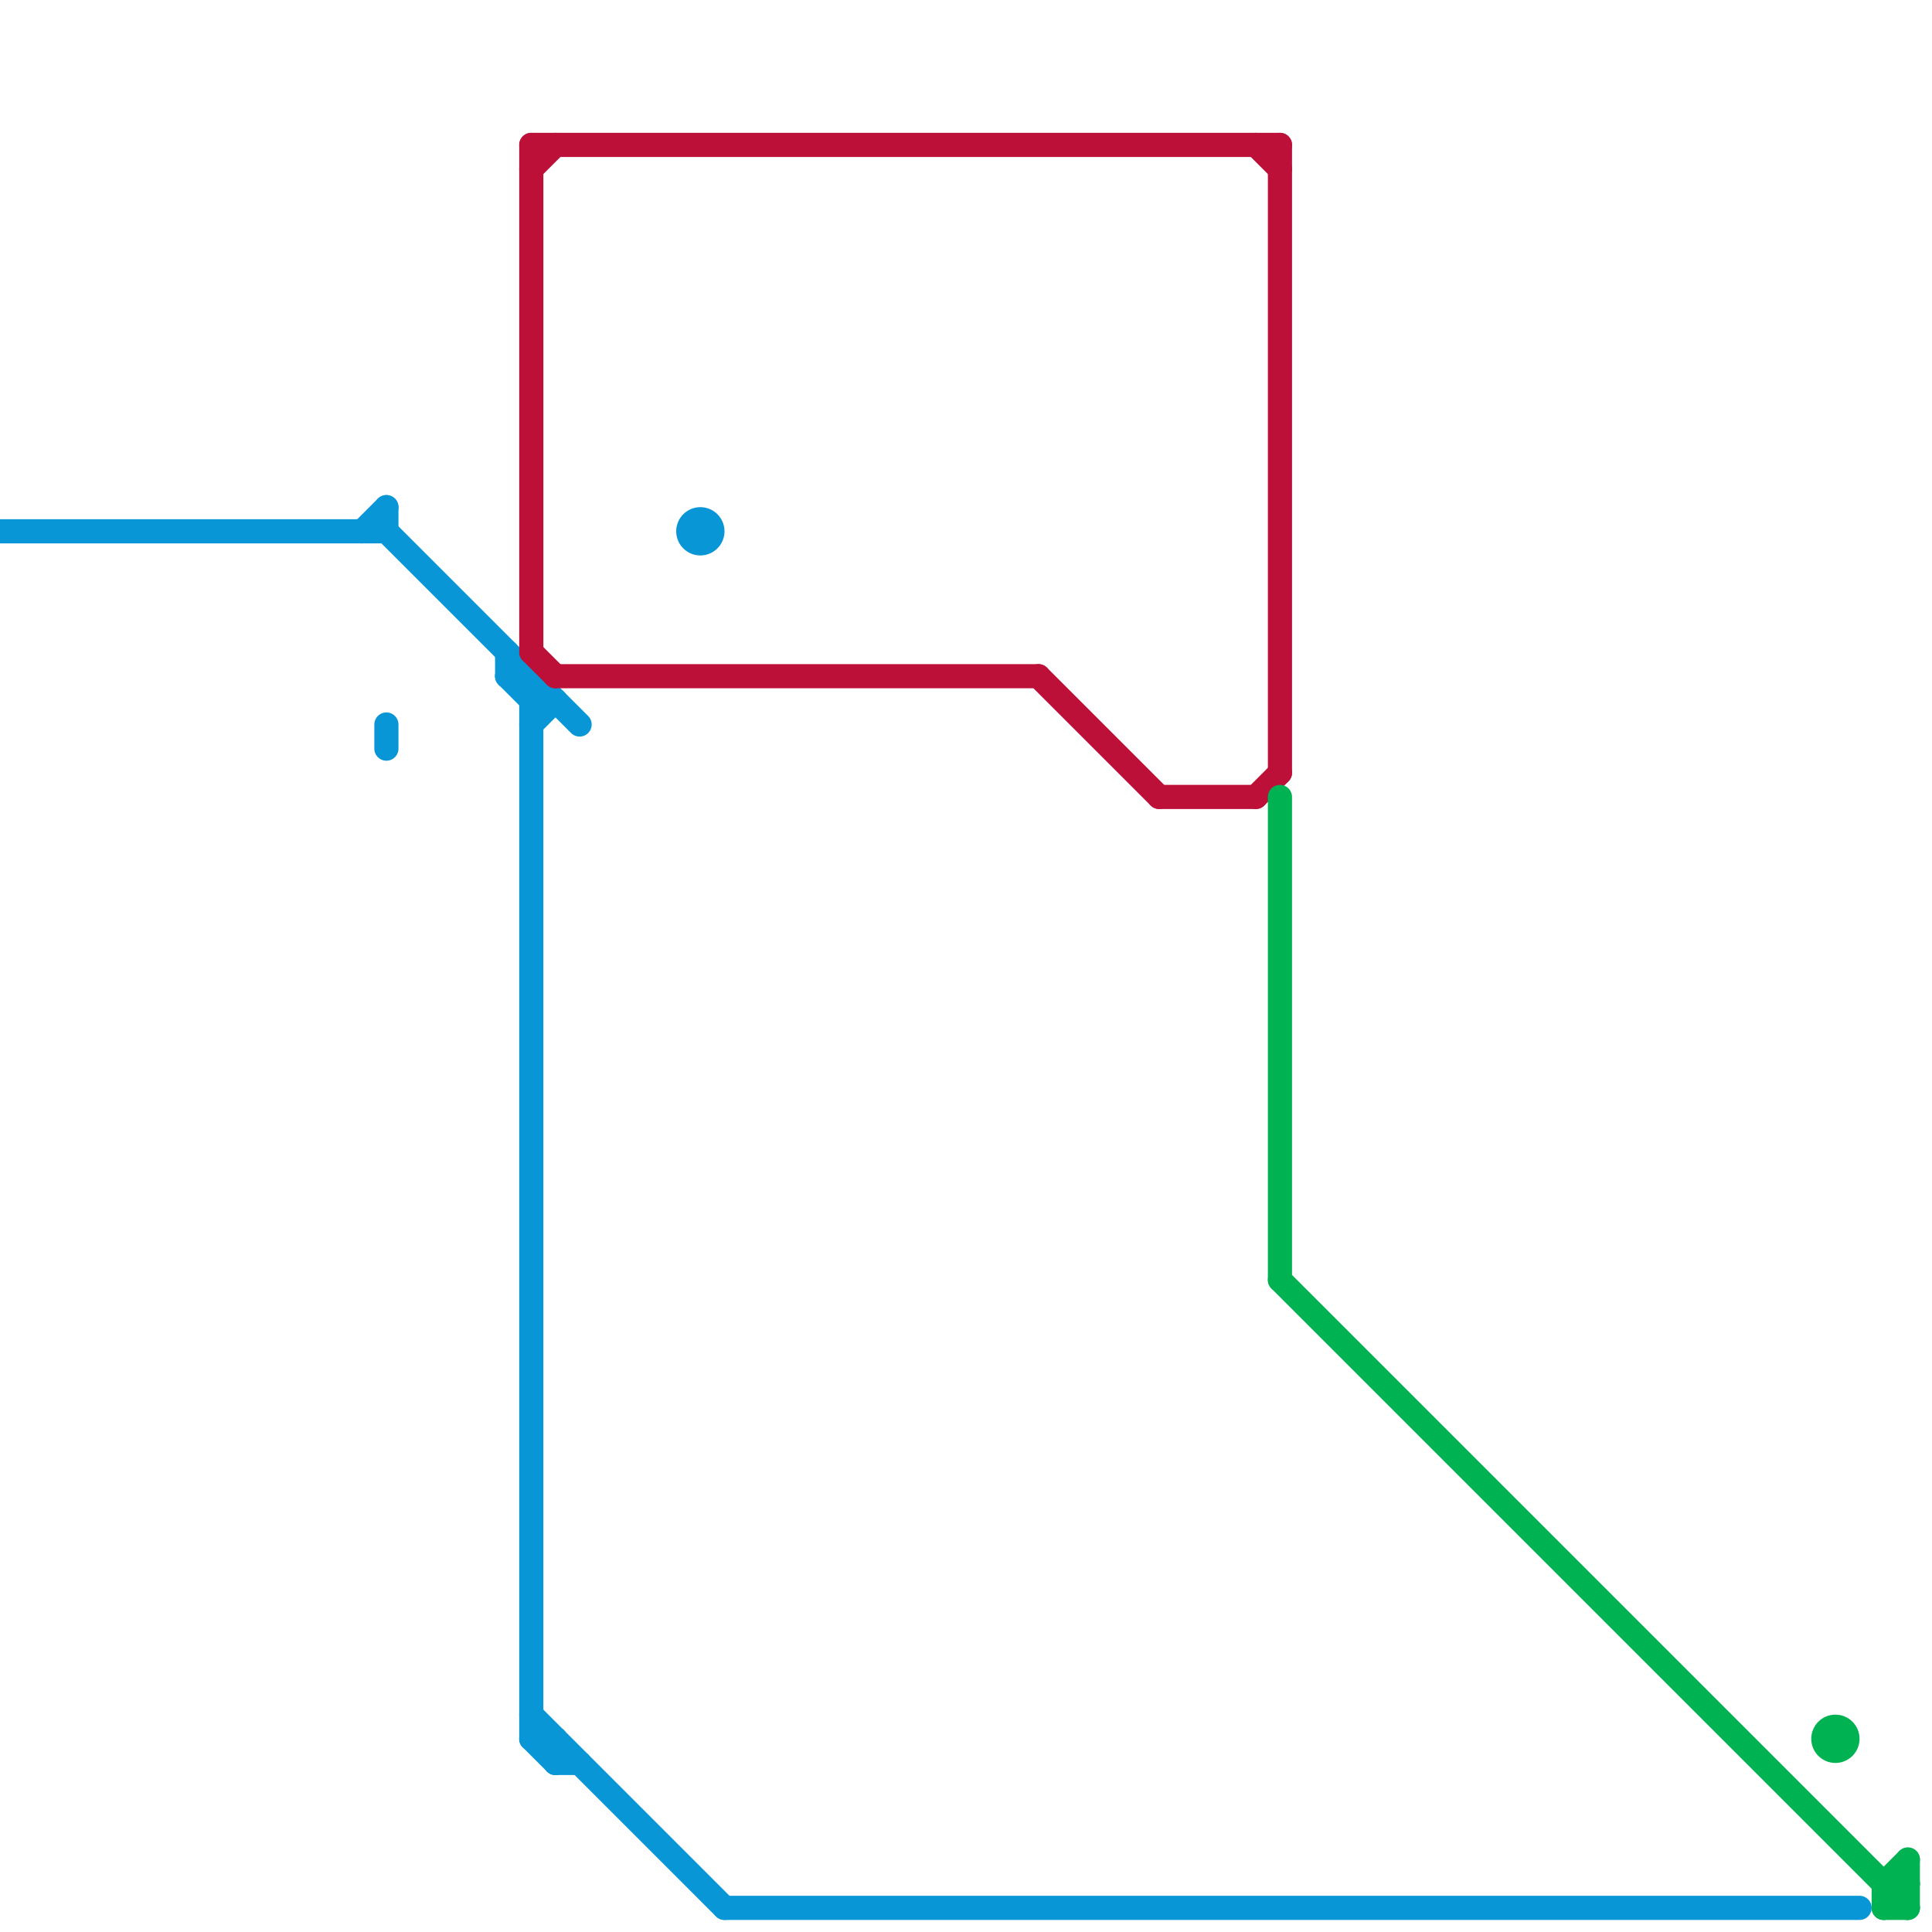 
<svg version="1.1" xmlns="http://www.w3.org/2000/svg" viewBox="0 0 80 80">
<style>text { font: 1px Helvetica; font-weight: 600; white-space: pre; dominant-baseline: central; } line { stroke-width: 1; fill: none; stroke-linecap: round; stroke-linejoin: round; } .c0 { stroke: #0896d7 } .c1 { stroke: #bd1038 } .c2 { stroke: #00b251 }</style><defs><g id="wm-xf"><circle r="1.2" fill="#000"/><circle r="0.9" fill="#fff"/><circle r="0.6" fill="#000"/><circle r="0.3" fill="#fff"/></g><g id="wm"><circle r="0.6" fill="#000"/><circle r="0.3" fill="#fff"/></g></defs><line class="c0" x1="21" y1="27" x2="21" y2="28"/><line class="c0" x1="23" y1="73" x2="24" y2="73"/><line class="c0" x1="22" y1="29" x2="23" y2="29"/><line class="c0" x1="22" y1="28" x2="22" y2="72"/><line class="c0" x1="15" y1="22" x2="16" y2="21"/><line class="c0" x1="16" y1="30" x2="16" y2="31"/><line class="c0" x1="0" y1="22" x2="16" y2="22"/><line class="c0" x1="22" y1="30" x2="23" y2="29"/><line class="c0" x1="16" y1="22" x2="24" y2="30"/><line class="c0" x1="22" y1="71" x2="30" y2="79"/><line class="c0" x1="16" y1="21" x2="16" y2="22"/><line class="c0" x1="30" y1="79" x2="77" y2="79"/><line class="c0" x1="21" y1="28" x2="22" y2="29"/><line class="c0" x1="23" y1="72" x2="23" y2="73"/><line class="c0" x1="22" y1="72" x2="23" y2="73"/><line class="c0" x1="21" y1="28" x2="22" y2="28"/><line class="c0" x1="22" y1="72" x2="23" y2="72"/><circle cx="29" cy="22" r="1" fill="#0896d7" /><line class="c1" x1="22" y1="27" x2="23" y2="28"/><line class="c1" x1="22" y1="6" x2="53" y2="6"/><line class="c1" x1="48" y1="33" x2="52" y2="33"/><line class="c1" x1="23" y1="28" x2="43" y2="28"/><line class="c1" x1="22" y1="6" x2="22" y2="27"/><line class="c1" x1="53" y1="6" x2="53" y2="32"/><line class="c1" x1="43" y1="28" x2="48" y2="33"/><line class="c1" x1="22" y1="7" x2="23" y2="6"/><line class="c1" x1="52" y1="33" x2="53" y2="32"/><line class="c1" x1="52" y1="6" x2="53" y2="7"/><line class="c2" x1="79" y1="77" x2="79" y2="79"/><line class="c2" x1="53" y1="53" x2="79" y2="79"/><line class="c2" x1="53" y1="33" x2="53" y2="53"/><line class="c2" x1="78" y1="78" x2="79" y2="78"/><line class="c2" x1="78" y1="79" x2="79" y2="79"/><line class="c2" x1="78" y1="78" x2="78" y2="79"/><line class="c2" x1="78" y1="78" x2="79" y2="77"/><line class="c2" x1="78" y1="79" x2="79" y2="78"/><circle cx="76" cy="72" r="1" fill="#00b251" />
</svg>
